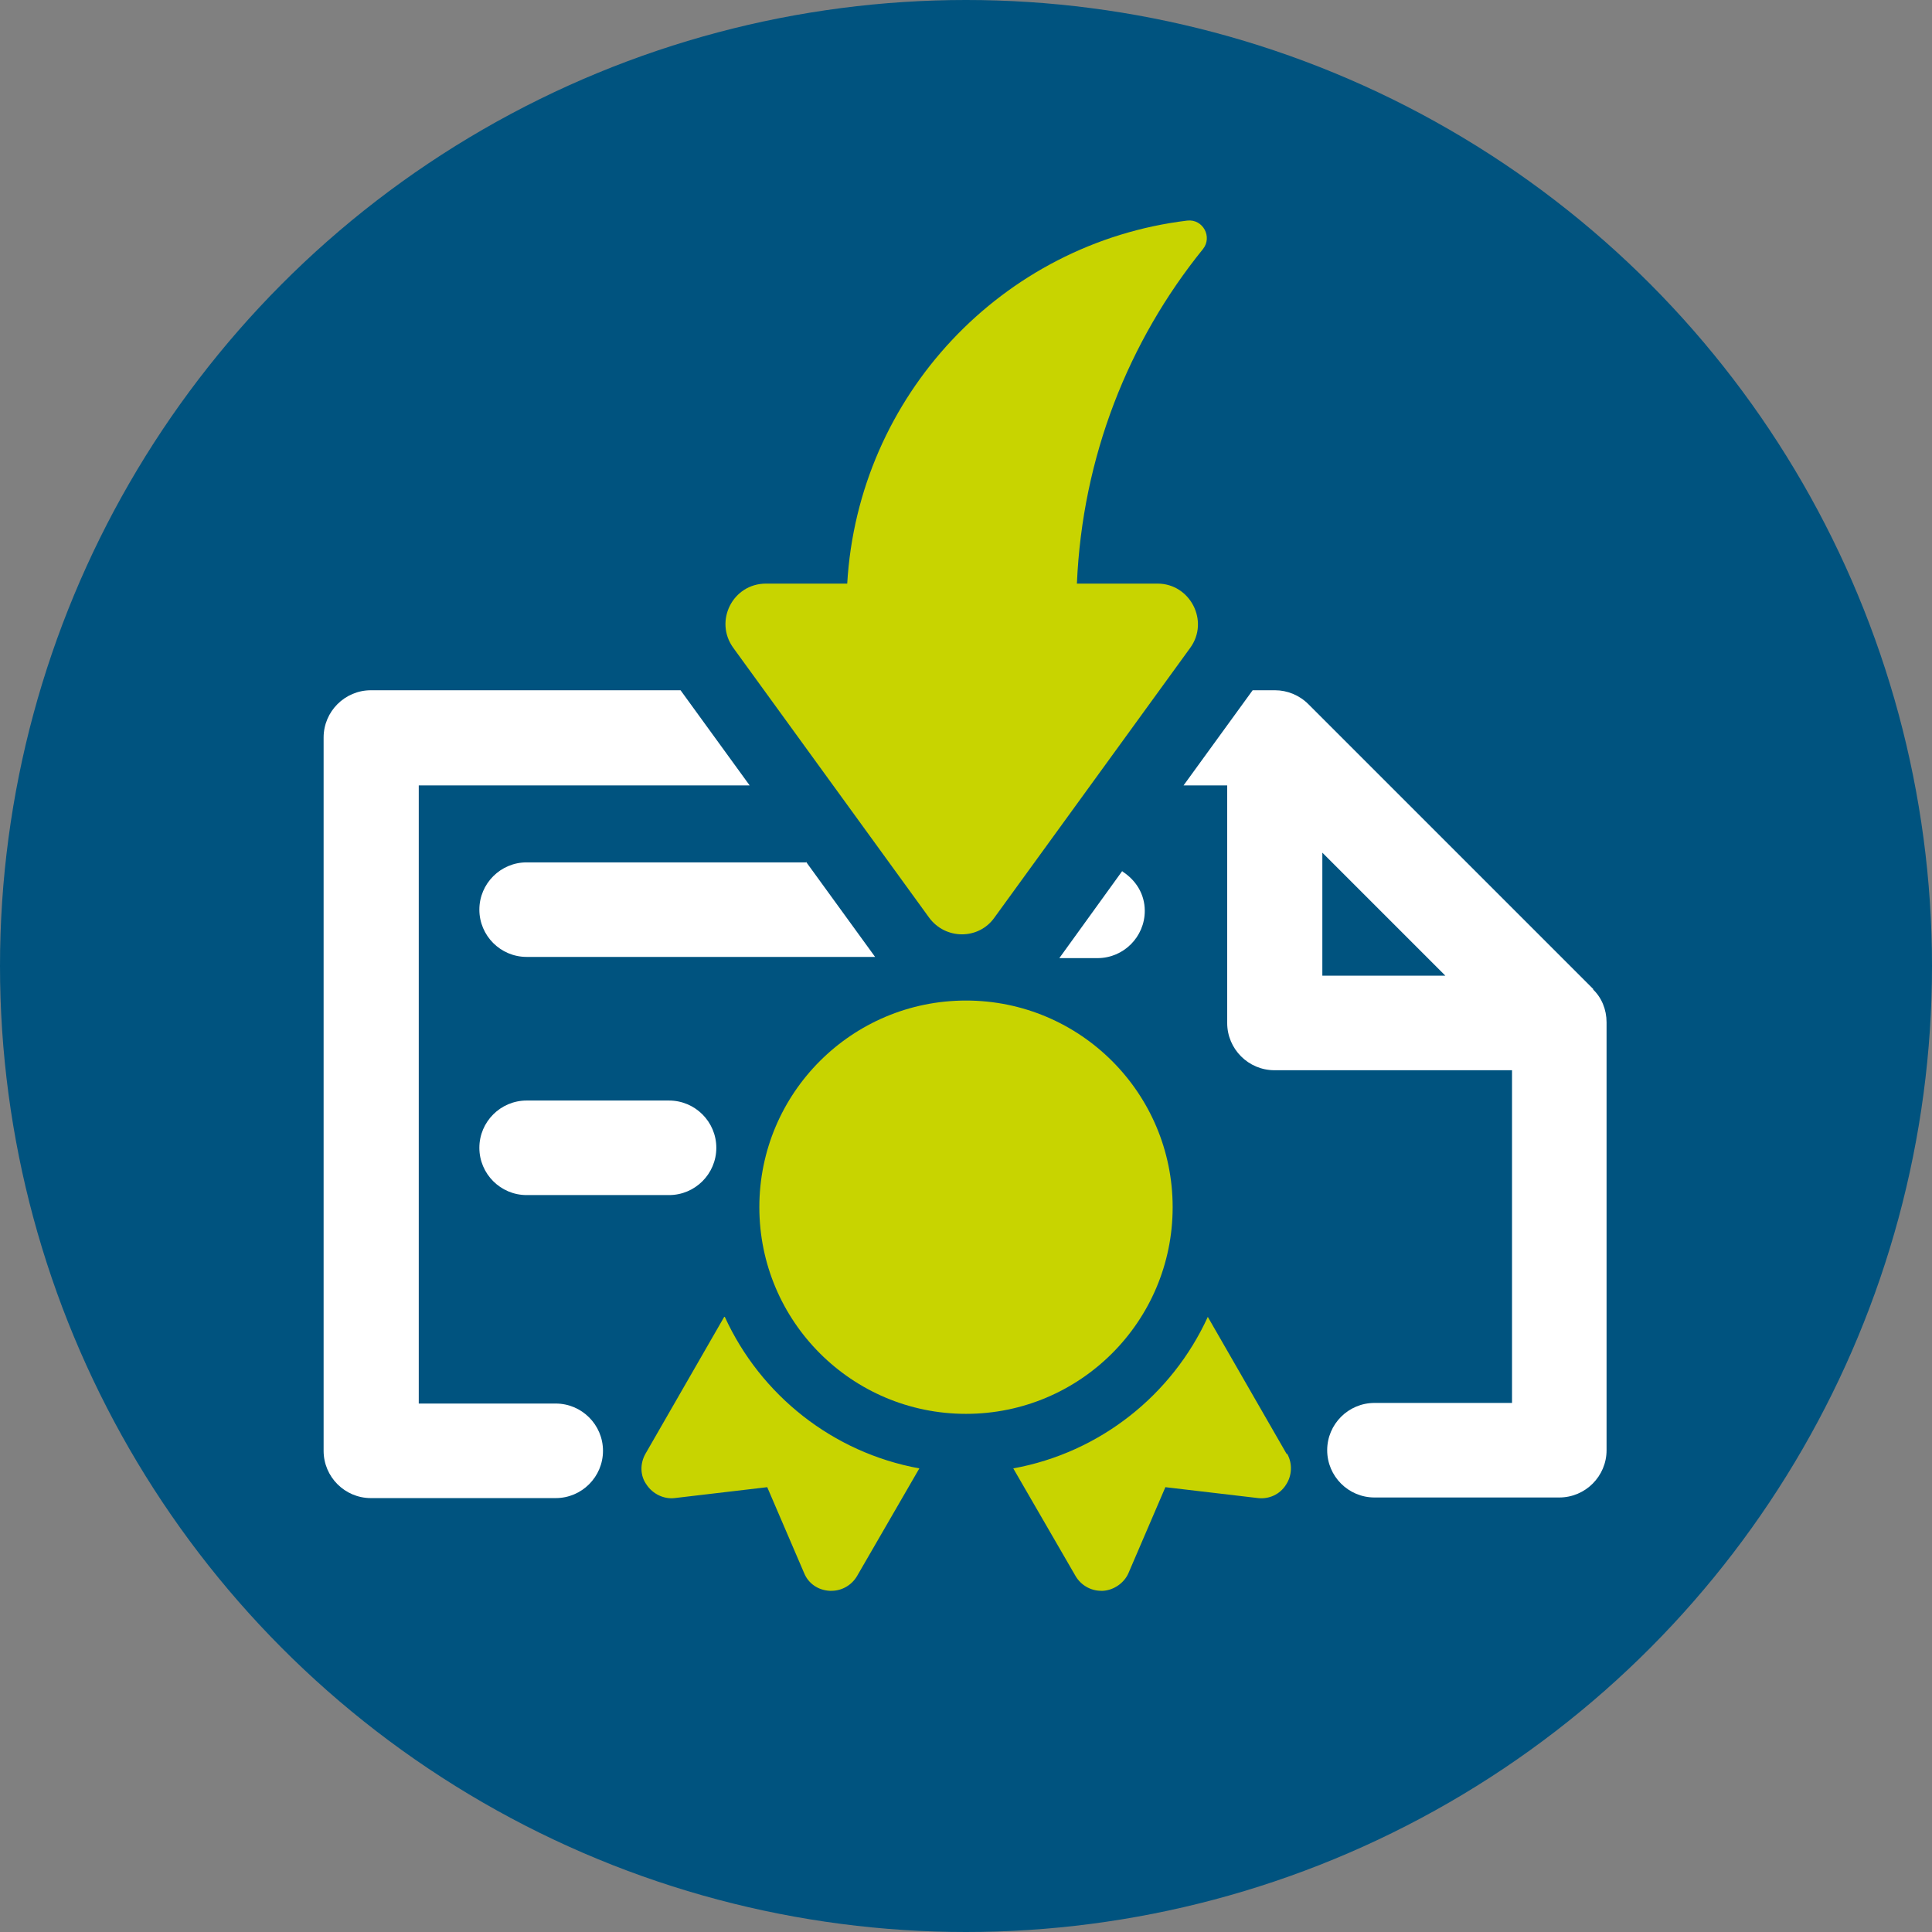 <?xml version="1.0" encoding="UTF-8"?>
<svg id="Camada_2" data-name="Camada 2" xmlns="http://www.w3.org/2000/svg" viewBox="0 0 31.88 31.88">
  <rect x="0" y="0" width="31.88" height="31.88" fill="#808080" stroke="none"/>
  <defs>
    <style>
      .cls-1 {
        fill: #c8d400;
      }

      .cls-1, .cls-2, .cls-3 {
        stroke-width: 0px;
      }

      .cls-2 {
        fill: #00537f;
      }

      .cls-3 {
        fill: #fff;
      }
    </style>
  </defs>
  <g id="OBJECT">
    <g>
      <circle class="cls-2" cx="15.94" cy="15.94" r="15.94"/>
      <g>
        <g>
          <path class="cls-1" d="M11.95,21.73l-1.3,2.26c-.09.16-.09.36.02.51.1.15.28.24.46.22l1.53-.18.61,1.42c.07.17.23.28.42.29,0,0,.02,0,.03,0,.17,0,.33-.09.42-.24l1.03-1.78c-1.43-.26-2.62-1.21-3.21-2.5Z"/>
          <path class="cls-1" d="M21.23,23.99l-1.3-2.26c-.59,1.29-1.78,2.24-3.21,2.5l1.03,1.78c.09.15.25.24.42.24,0,0,.02,0,.03,0,.18-.01.35-.13.42-.29l.61-1.42,1.53.18c.18.02.36-.06.46-.22.1-.15.11-.35.02-.51Z"/>
          <circle class="cls-1" cx="15.94" cy="19.92" r="3.41"/>
        </g>
        <path class="cls-3" d="M11.04,18.16h-2.35c-.43,0-.78.35-.78.78s.35.78.78.78h2.35c.43,0,.78-.35.78-.78s-.35-.78-.78-.78Z"/>
        <g>
          <path class="cls-3" d="M13.3,14.23h-4.61c-.43,0-.78.35-.78.78s.35.78.78.78h5.75l-1.14-1.57Z"/>
          <path class="cls-3" d="M18.52,14.37l-1.04,1.44h.63c.43,0,.78-.35.78-.78,0-.28-.15-.51-.37-.65Z"/>
        </g>
        <path class="cls-1" d="M19.1,9.63h-1.33c.09-2.09.85-4,2.08-5.52.16-.2,0-.5-.26-.47-3.05.37-5.43,2.89-5.61,5.99h-1.34c-.55,0-.86.62-.54,1.06l3.23,4.45c.27.37.82.37,1.08,0l3.23-4.45c.32-.44,0-1.06-.54-1.06Z"/>
        <g>
          <path class="cls-3" d="M9.18,23.16h-2.27v-10.2h5.46l-1.14-1.57h-5.11c-.43,0-.78.35-.78.78v11.77c0,.43.35.78.78.78h3.05c.43,0,.78-.35.78-.78s-.35-.78-.78-.78Z"/>
          <path class="cls-3" d="M26.3,16.33l-4.71-4.71c-.15-.15-.35-.23-.55-.23h-.37l-1.14,1.57h.72v3.92c0,.43.35.78.78.78h3.92v5.49h-2.27c-.43,0-.78.35-.78.78s.35.78.78.78h3.05c.43,0,.78-.35.78-.78v-7.06c0-.21-.08-.41-.23-.55ZM21.82,16.1v-2.03l2.03,2.03h-2.03Z"/>
        </g>
      </g>
    </g>
  </g>
</svg>